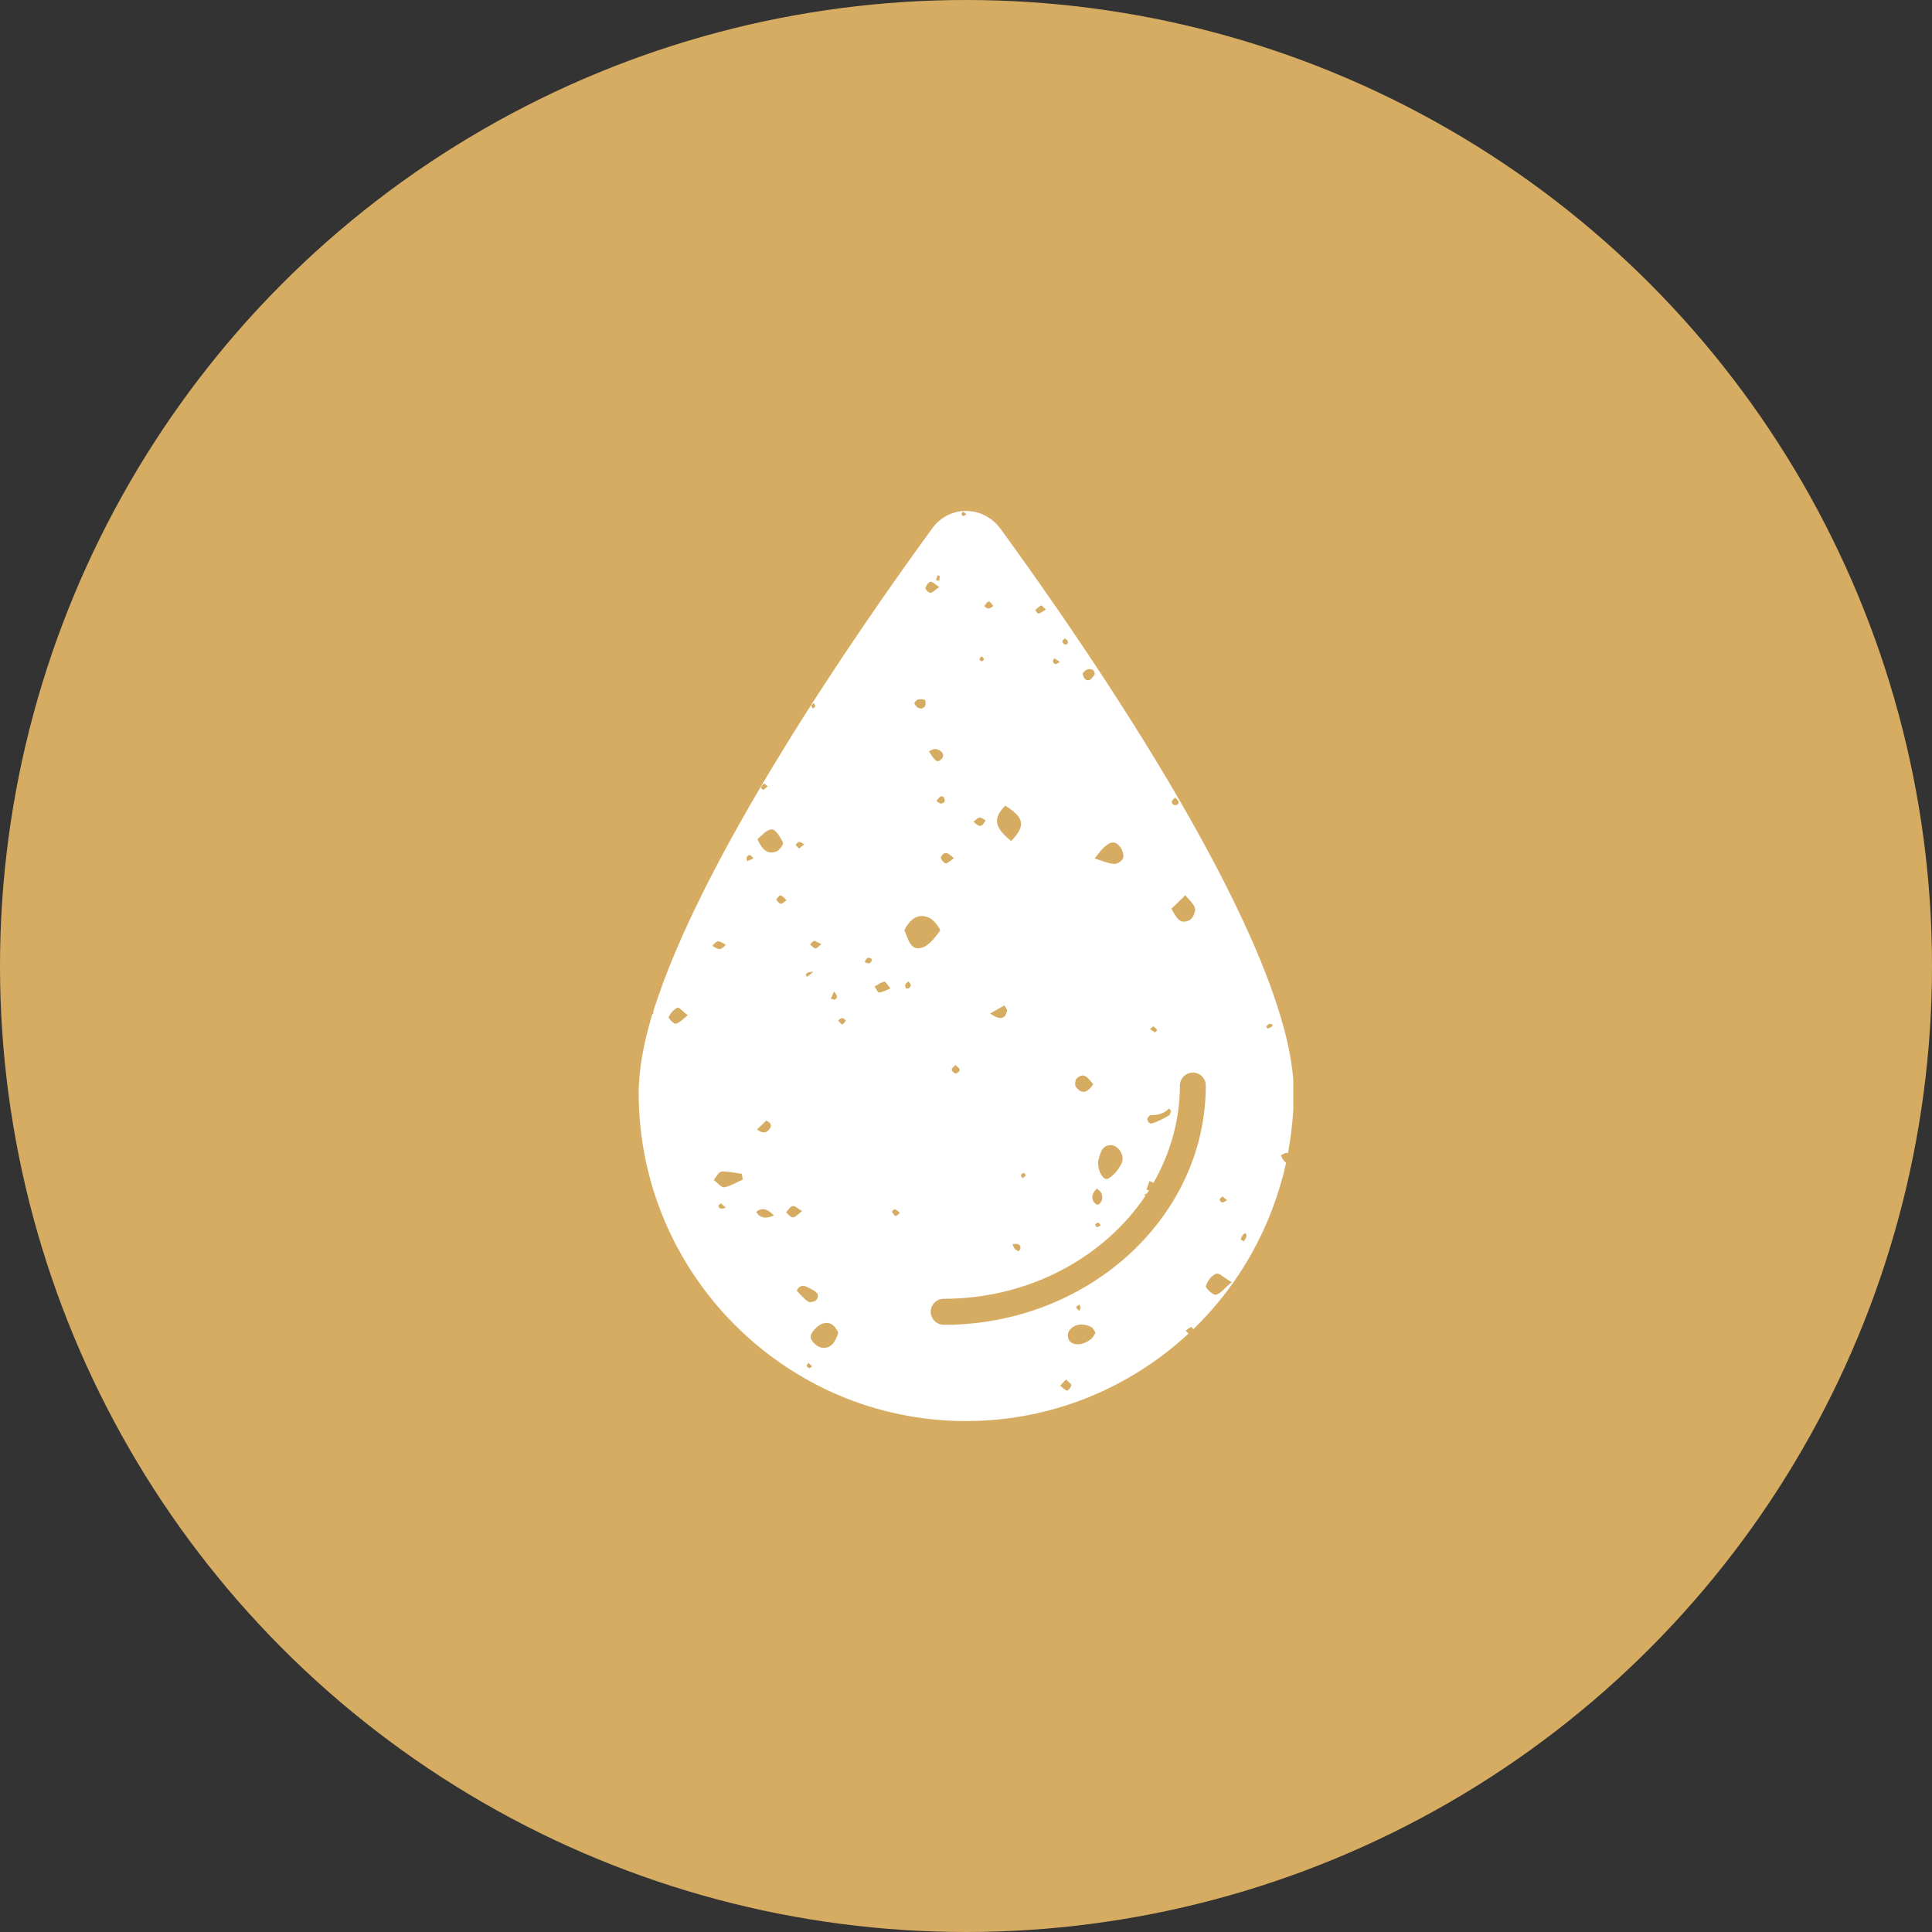<svg width="121" height="121" viewBox="0 0 121 121" fill="none" xmlns="http://www.w3.org/2000/svg">
<rect x="0" y="0" width="121" height="121" fill="#333333" stroke="none"/>
<circle cx="60.5" cy="60.5" r="60.5" fill="#D6AC62"/>
<g clip-path="url(#clip0)">
<path d="M80.217 72.366C80.441 72.225 80.552 72.169 80.664 72.225C80.888 70.991 81.028 69.729 81.028 68.439C81.028 59.294 68.163 40.668 62.626 33.066C62.094 32.393 61.339 32 60.5 32C59.661 32 58.906 32.393 58.403 33.066C53.76 39.434 43.915 53.627 40.895 63.417C40.923 63.417 40.951 63.445 40.951 63.445C40.895 63.473 40.867 63.529 40.839 63.558C40.308 65.353 40 67.008 40 68.439C40 79.771 49.201 89 60.5 89C65.87 89 70.764 86.924 74.428 83.53C74.372 83.446 74.316 83.39 74.26 83.334C74.372 83.249 74.484 83.165 74.596 83.109C74.624 83.109 74.735 83.222 74.735 83.249C77.616 80.472 79.658 76.854 80.552 72.814C80.441 72.758 80.329 72.618 80.217 72.366ZM76.553 74.946C76.581 74.918 76.665 75.031 76.861 75.171C76.721 75.227 76.637 75.311 76.553 75.311C76.497 75.311 76.385 75.199 76.385 75.143C76.385 75.087 76.497 74.974 76.553 74.946ZM74.847 56.91C74.875 57.134 74.707 57.527 74.484 57.639C73.896 57.919 73.673 57.471 73.365 56.91C73.673 56.629 73.896 56.404 74.232 56.068C74.512 56.404 74.791 56.629 74.847 56.91ZM73.589 49.953C73.784 50.121 73.924 50.233 73.728 50.402C73.673 50.43 73.533 50.43 73.477 50.402C73.281 50.205 73.449 50.093 73.589 49.953ZM72.246 64.287C72.33 64.343 72.414 64.427 72.47 64.511C72.47 64.539 72.358 64.652 72.33 64.652C72.246 64.624 72.162 64.539 72.022 64.455C72.134 64.371 72.218 64.259 72.246 64.287ZM72.078 69.841C72.498 69.841 72.889 69.757 73.225 69.42C73.253 69.476 73.309 69.532 73.337 69.561C73.309 69.673 73.281 69.841 73.197 69.869C72.862 70.066 72.526 70.234 72.19 70.346C71.995 70.43 71.855 70.234 71.855 70.066C71.855 70.009 71.995 69.841 72.078 69.841ZM70.149 53.038C70.288 53.207 70.4 53.543 70.344 53.74C70.261 53.936 69.953 54.132 69.757 54.104C69.394 54.076 69.03 53.908 68.555 53.768C69.338 52.702 69.757 52.533 70.149 53.038ZM68.75 75.451C68.666 75.451 68.527 75.339 68.471 75.227C68.331 74.918 68.443 74.694 68.694 74.441C69.03 74.638 69.086 74.918 69.002 75.199C68.946 75.311 68.834 75.451 68.75 75.451ZM68.946 76.742C68.834 76.798 68.75 76.854 68.694 76.854C68.666 76.854 68.611 76.742 68.582 76.686C68.638 76.629 68.722 76.573 68.806 76.573C68.806 76.545 68.862 76.657 68.946 76.742ZM68.778 72.702C68.918 72.281 68.946 71.721 69.589 71.721C70.009 71.721 70.456 72.338 70.261 72.814C70.093 73.207 69.757 73.628 69.394 73.824C69.086 73.965 68.722 73.291 68.778 72.702ZM68.443 41.958C68.527 41.986 68.582 42.183 68.555 42.239C68.471 42.379 68.331 42.575 68.191 42.603C67.939 42.631 67.855 42.407 67.799 42.183C67.967 41.958 68.163 41.818 68.443 41.958ZM67.408 67.569C67.883 67.092 68.135 67.513 68.471 67.906C68.107 68.439 67.772 68.551 67.408 68.102C67.296 68.018 67.324 67.681 67.408 67.569ZM66.709 39.995C66.849 40.079 66.96 40.191 66.821 40.359C66.625 40.387 66.541 40.303 66.541 40.107C66.569 40.079 66.681 39.995 66.709 39.995ZM66.037 41.229C66.149 41.313 66.261 41.369 66.373 41.453C66.149 41.622 66.037 41.65 65.954 41.453C65.898 41.397 65.982 41.313 66.037 41.229ZM65.198 37.919C65.227 37.891 65.338 38.031 65.506 38.171C65.31 38.283 65.198 38.396 65.031 38.424C64.975 38.424 64.891 38.283 64.835 38.199C64.947 38.115 65.059 38.003 65.198 37.919ZM64.108 73.46C64.136 73.46 64.248 73.572 64.248 73.6C64.22 73.656 64.136 73.712 64.052 73.796C63.996 73.712 63.912 73.628 63.94 73.6C63.968 73.544 64.024 73.488 64.108 73.46ZM63.8 78.369C63.688 78.312 63.604 78.284 63.548 78.2C63.492 78.144 63.492 78.088 63.409 77.92C63.576 77.92 63.716 77.892 63.772 77.92C63.94 78.032 63.968 78.172 63.8 78.369ZM62.961 50.458C64.164 51.215 64.248 51.72 63.325 52.674C62.262 51.804 62.178 51.243 62.961 50.458ZM62.905 62.968C63.017 63.165 63.101 63.249 63.073 63.305C62.961 63.782 62.681 63.95 62.01 63.473C62.402 63.249 62.654 63.109 62.905 62.968ZM62.206 37.947C62.01 38.143 61.815 38.171 61.647 37.947C61.926 37.582 61.926 37.582 62.206 37.947ZM61.479 41.089C61.535 41.173 61.619 41.229 61.619 41.285C61.619 41.341 61.535 41.397 61.479 41.425C61.423 41.369 61.339 41.341 61.339 41.285C61.339 41.257 61.395 41.201 61.479 41.089ZM61.731 51.383C61.479 51.804 61.367 51.832 60.975 51.468C61.339 51.131 61.339 51.131 61.731 51.383ZM60.332 32.056C60.388 32.084 60.444 32.14 60.528 32.196C60.416 32.281 60.36 32.337 60.304 32.309C60.248 32.309 60.22 32.196 60.22 32.14C60.22 32.14 60.304 32.056 60.332 32.056ZM60.108 67.008C60.108 67.092 59.941 67.232 59.857 67.232C59.773 67.232 59.633 67.092 59.605 67.008C59.577 66.924 59.717 66.84 59.829 66.699C59.969 66.811 60.108 66.924 60.108 67.008ZM59.297 53.431C59.437 53.459 59.549 53.599 59.745 53.74C59.521 53.908 59.381 54.048 59.242 54.076C59.158 54.076 58.99 53.908 58.934 53.768C58.906 53.599 59.13 53.375 59.297 53.431ZM59.158 50.205C59.018 50.373 58.85 50.373 58.654 50.149C58.794 50.009 58.878 49.756 59.102 49.925C59.158 49.981 59.185 50.177 59.158 50.205ZM58.962 47.54C58.822 47.709 58.654 47.709 58.514 47.54C58.403 47.4 58.291 47.232 58.179 47.063C58.486 46.839 58.71 46.895 58.906 47.035C59.102 47.176 59.13 47.4 58.962 47.54ZM58.71 36.039C58.766 36.039 58.85 36.067 58.85 36.067C58.85 36.18 58.85 36.264 58.822 36.376C58.766 36.376 58.682 36.348 58.626 36.348C58.654 36.236 58.682 36.152 58.71 36.039ZM58.263 36.432C58.374 36.404 58.57 36.6 58.822 36.769C58.57 36.937 58.43 37.105 58.291 37.133C58.207 37.161 57.955 36.937 57.955 36.853C57.983 36.713 58.123 36.488 58.263 36.432ZM57.48 43.809C57.619 43.782 57.787 43.782 57.927 43.838C57.955 43.838 57.983 44.09 57.955 44.174C57.871 44.371 57.675 44.427 57.48 44.315C57.396 44.258 57.34 44.174 57.256 44.062C57.312 43.95 57.396 43.838 57.48 43.809ZM52.222 62.099C52.501 62.379 52.445 62.52 52.278 62.604C52.222 62.632 52.11 62.548 52.026 62.548C52.11 62.407 52.166 62.267 52.222 62.099ZM50.991 44.034C51.019 44.146 51.075 44.23 51.047 44.258C51.019 44.315 50.935 44.343 50.907 44.371C50.879 44.315 50.823 44.258 50.823 44.202C50.795 44.146 50.879 44.118 50.991 44.034ZM50.991 58.929C51.103 58.929 51.215 59.041 51.439 59.126C51.271 59.266 51.159 59.406 51.075 59.406C50.963 59.378 50.851 59.266 50.739 59.154C50.823 59.069 50.907 58.929 50.991 58.929ZM50.935 60.865C50.795 60.977 50.684 61.089 50.544 61.173C50.516 61.145 50.488 61.089 50.46 61.061C50.516 60.893 50.712 60.865 50.935 60.865ZM50.04 52.73C50.124 52.73 50.236 52.814 50.376 52.87C50.18 53.038 50.068 53.151 50.04 53.123C49.956 53.094 49.9 52.982 49.816 52.898C49.9 52.87 49.956 52.73 50.04 52.73ZM47.859 49.083C47.887 49.055 47.971 49.167 48.083 49.252C47.971 49.336 47.887 49.42 47.803 49.476C47.775 49.476 47.635 49.336 47.663 49.308C47.691 49.223 47.775 49.139 47.859 49.083ZM48.334 51.944C48.586 51.944 48.866 52.421 49.033 52.758C49.089 52.87 48.838 53.235 48.642 53.319C48.083 53.543 47.747 53.235 47.439 52.562C47.691 52.337 48.027 51.944 48.334 51.944ZM47.999 70.178C48.222 70.318 48.39 70.43 48.194 70.711C47.999 70.991 47.747 70.991 47.411 70.739C47.607 70.542 47.803 70.374 47.999 70.178ZM42.321 64.119C42.209 64.147 41.846 63.754 41.874 63.698C41.986 63.473 42.181 63.221 42.433 63.109C42.517 63.053 42.769 63.361 43.076 63.586C42.769 63.838 42.545 64.062 42.321 64.119ZM45.454 59.182C45.118 59.518 45.062 59.518 44.615 59.238C44.922 58.873 45.006 58.873 45.454 59.182ZM45.006 75.507C45.006 75.451 45.146 75.367 45.146 75.367C45.23 75.423 45.314 75.507 45.454 75.648C45.146 75.732 45.006 75.704 45.006 75.507ZM45.342 74.357C45.174 74.385 44.922 74.049 44.699 73.909C44.866 73.712 45.006 73.403 45.174 73.376C45.593 73.347 46.041 73.46 46.46 73.516C46.488 73.628 46.488 73.74 46.516 73.88C46.125 74.049 45.733 74.301 45.342 74.357ZM46.796 53.936C46.768 53.852 46.74 53.74 46.768 53.684C46.88 53.487 47.02 53.515 47.188 53.768C47.048 53.824 46.908 53.88 46.796 53.936ZM47.355 75.9C47.719 75.62 48.027 75.676 48.474 76.124C47.971 76.349 47.607 76.293 47.355 75.9ZM48.614 56.348C48.866 55.984 48.866 55.984 49.257 56.377C48.894 56.685 48.894 56.685 48.614 56.348ZM49.229 75.928C49.369 75.788 49.481 75.564 49.649 75.535C49.788 75.507 49.984 75.704 50.236 75.844C49.984 76.04 49.816 76.237 49.677 76.237C49.509 76.265 49.369 76.04 49.229 75.928ZM49.9 80.837C50.012 80.557 50.208 80.501 50.432 80.557C50.684 80.669 50.963 80.781 51.159 80.977C51.299 81.118 51.215 81.37 51.047 81.482C50.907 81.538 50.684 81.594 50.6 81.51C50.32 81.314 50.124 81.061 49.9 80.837ZM50.712 85.69C50.628 85.662 50.544 85.606 50.516 85.55C50.516 85.522 50.572 85.438 50.628 85.353C50.712 85.438 50.795 85.494 50.851 85.578C50.795 85.606 50.712 85.718 50.712 85.69ZM51.439 84.4C51.159 84.344 50.767 83.979 50.767 83.726C50.767 83.474 51.103 83.137 51.355 82.969C51.886 82.689 52.278 82.941 52.501 83.474C52.334 83.979 52.082 84.512 51.439 84.4ZM52.501 63.922C52.697 63.67 52.837 63.754 52.977 63.922C52.753 64.231 52.753 64.231 52.501 63.922ZM54.599 60.163C54.515 60.36 54.375 60.388 54.151 60.248C54.263 60.023 54.347 59.911 54.543 60.023C54.599 60.051 54.627 60.135 54.599 60.163ZM55.046 62.155C54.962 62.155 54.879 61.931 54.767 61.79C54.962 61.678 55.158 61.538 55.382 61.482C55.438 61.454 55.578 61.678 55.773 61.903C55.494 62.015 55.27 62.155 55.046 62.155ZM56.081 76.153C55.997 76.097 55.913 75.984 55.857 75.9C55.857 75.872 55.997 75.732 56.025 75.732C56.137 75.76 56.221 75.844 56.361 75.956C56.249 76.068 56.137 76.181 56.081 76.153ZM56.892 61.903C56.864 61.931 56.78 61.903 56.752 61.903C56.641 61.734 56.669 61.594 56.892 61.482C57.088 61.65 57.088 61.79 56.892 61.903ZM56.641 58.256C57.004 57.527 57.535 57.162 58.235 57.498C58.514 57.639 58.934 58.228 58.878 58.284C58.57 58.705 58.179 59.238 57.731 59.35C57.06 59.574 56.892 58.873 56.641 58.256ZM66.821 87.093C66.653 87.036 66.541 86.896 66.401 86.784C66.513 86.672 66.597 86.559 66.765 86.391C66.904 86.559 67.1 86.672 67.1 86.756C67.072 86.896 66.876 87.121 66.821 87.093ZM68.331 83.867C67.827 84.259 67.24 84.316 66.96 83.951C66.876 83.811 66.849 83.53 66.933 83.39C67.212 82.913 67.855 82.829 68.387 83.137C68.471 83.193 68.527 83.334 68.611 83.474C68.527 83.614 68.443 83.782 68.331 83.867ZM67.408 81.847C67.436 81.791 67.52 81.763 67.604 81.707C67.632 81.763 67.66 81.819 67.66 81.903C67.66 81.959 67.632 82.043 67.604 82.099C67.576 82.071 67.52 82.043 67.492 82.015C67.464 81.959 67.38 81.875 67.408 81.847ZM59.605 82.969C59.437 82.969 59.269 82.969 59.102 82.969C58.654 82.969 58.291 82.604 58.291 82.156C58.291 81.707 58.654 81.342 59.102 81.342C64.443 81.342 69.142 78.761 71.743 74.89C71.715 74.862 71.687 74.862 71.659 74.834C71.715 74.806 71.771 74.778 71.827 74.75C71.883 74.694 71.911 74.61 71.967 74.554C71.911 74.526 71.855 74.526 71.799 74.498C71.855 74.329 71.939 74.133 71.995 73.965C72.078 73.993 72.162 74.049 72.246 74.077C73.281 72.253 73.896 70.178 73.896 67.99C73.896 67.541 74.26 67.176 74.707 67.176C75.155 67.176 75.518 67.541 75.518 67.99C75.518 76.097 68.415 82.716 59.605 82.969ZM76.162 81.09C75.994 81.146 75.49 80.669 75.518 80.557C75.602 80.248 75.882 79.883 76.162 79.771C76.329 79.687 76.693 80.052 77.141 80.304C76.693 80.669 76.469 81.005 76.162 81.09ZM78.063 77.443C78.035 77.555 77.952 77.639 77.896 77.751C77.84 77.695 77.7 77.639 77.7 77.611C77.728 77.499 77.812 77.415 77.868 77.303C77.924 77.275 77.952 77.247 78.007 77.219C78.035 77.303 78.091 77.387 78.063 77.443ZM79.63 64.315C79.546 64.343 79.462 64.399 79.378 64.427C79.35 64.371 79.294 64.287 79.322 64.259C79.378 64.203 79.434 64.147 79.518 64.119C79.574 64.119 79.658 64.147 79.713 64.175C79.686 64.231 79.658 64.287 79.63 64.315Z" fill="white"/>
</g>
<defs>
<clipPath id="clip0">
<rect width="41" height="57" fill="white" transform="translate(40 32)"/>
</clipPath>
</defs>
</svg>
